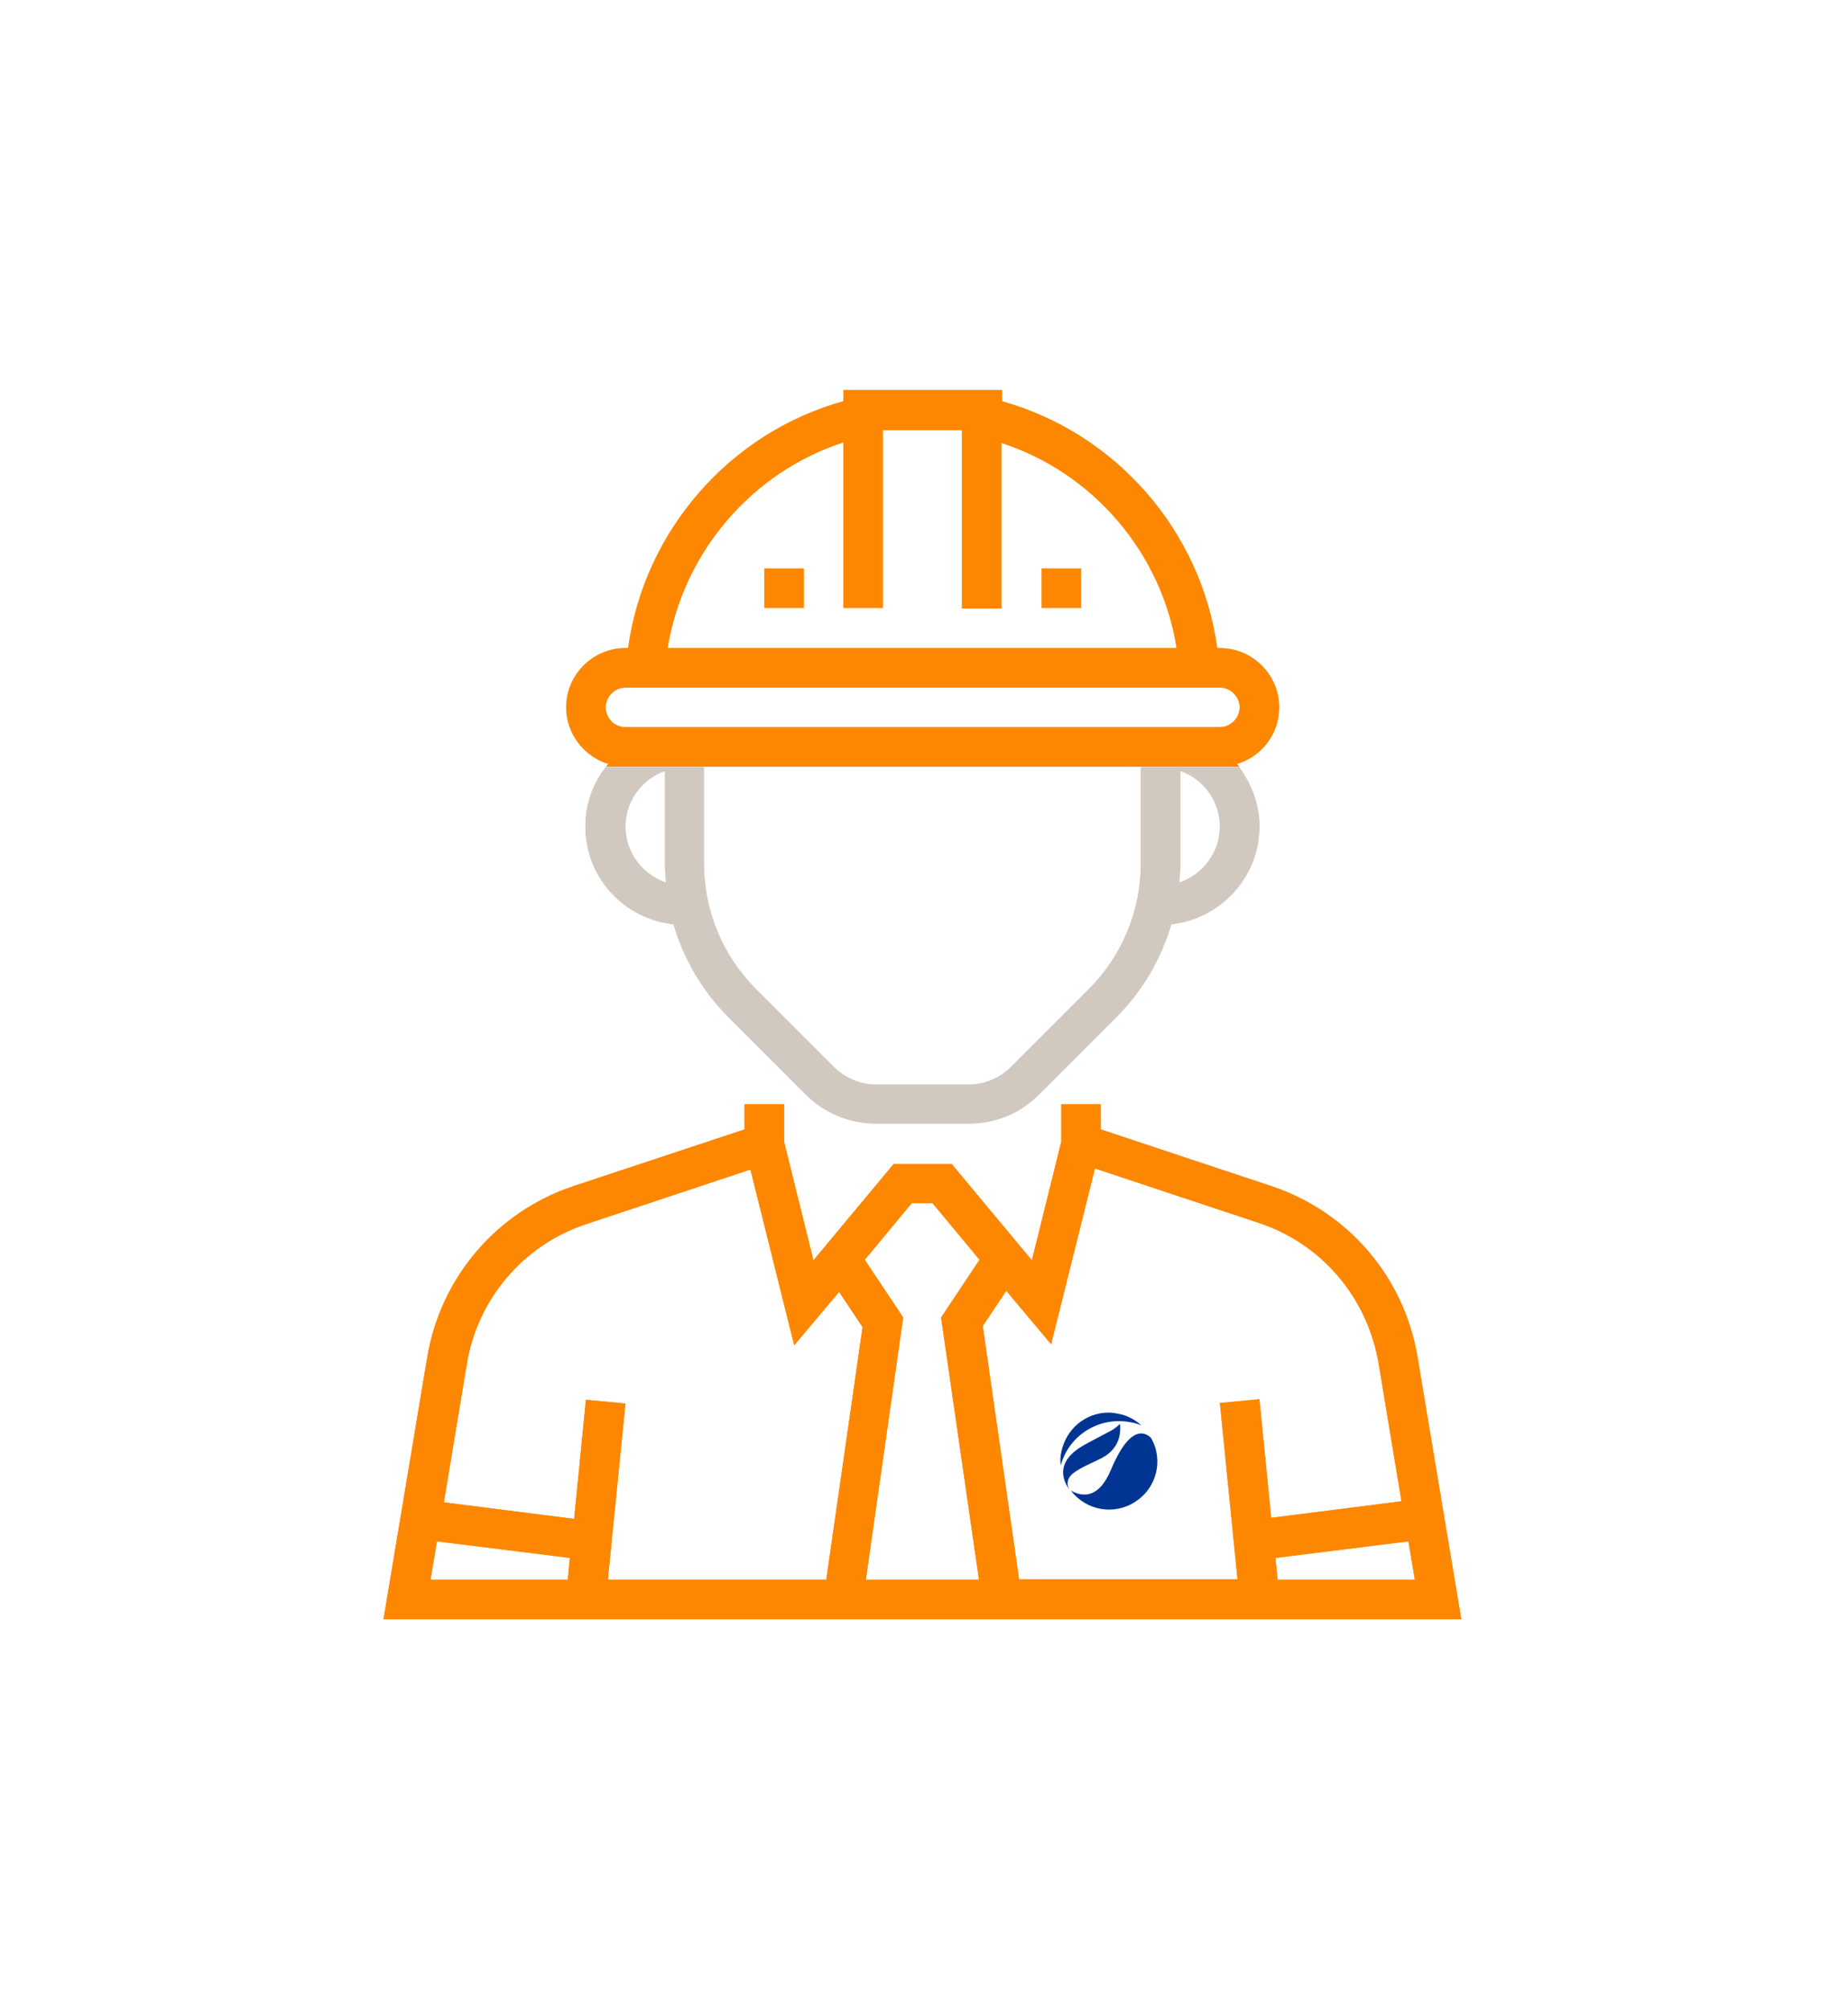 <?xml version="1.0" encoding="utf-8"?>
<!-- Generator: Adobe Illustrator 22.1.0, SVG Export Plug-In . SVG Version: 6.00 Build 0)  -->
<svg version="1.1" id="Layer_1" xmlns="http://www.w3.org/2000/svg" xmlns:xlink="http://www.w3.org/1999/xlink" x="0px" y="0px"
	 viewBox="0 0 346 376" style="enable-background:new 0 0 346 376;" xml:space="preserve">
<style type="text/css">
	.st0{fill:#FE8702;}
	.st1{fill:#D1C8BF;}
	.st2{fill:#F2AD34;}
	.st3{fill:#003594;}
</style>
<g>
	<path class="st0" d="M265.4,254c-2.5-15-13-27.2-27.4-32l-31.9-10.6v-4.7h-7.4v7l-5.5,22.2l-15-18h-10.9l-15,18l-5.5-22.2v-7h-7.4
		v4.7L107.4,222c-14.4,4.8-24.9,17.1-27.4,32l-8.2,49.1h100.9h100.9L265.4,254z M106.3,295.7H80.6l1.2-7.2l24.9,3.1L106.3,295.7z
		 M154.7,295.7h-40.9l3.3-33l-7.4-0.7l-2.2,22.3l-24.4-3.1l4.3-25.9c2-12.2,10.6-22.3,22.4-26.2l30.7-10.2l8.2,32.9l8.4-10l4.4,6.6
		L154.7,295.7z M183.3,295.7h-10.6h-10.6l7-49.1l-7.2-10.8l8.8-10.6h3.9l8.8,10.6l-7.2,10.8L183.3,295.7z M235.8,261.9l-7.4,0.7
		l3.3,33h-40.9l-6.8-47.4l4.4-6.6l8.4,10l8.2-32.9l30.7,10.2c11.8,3.9,20.3,14,22.4,26.2l4.3,25.9l-24.4,3.1L235.8,261.9z
		 M239.2,295.7l-0.4-4.1l24.9-3.1l1.2,7.2H239.2z"/>
</g>
<path class="st1" d="M213.6,161.6c0,8.9-3.5,17.3-9.8,23.6l-14.5,14.5c-2.1,2.1-4.9,3.3-7.9,3.3H164c-2.9,0-5.8-1.2-7.9-3.3
	l-14.5-14.5c-6.3-6.3-9.8-14.7-9.8-23.6v-18h-18.4c-2.4,3.1-3.8,6.9-3.8,11.1c0,9.5,7.2,17.3,16.5,18.3c1.9,6.5,5.4,12.5,10.3,17.4
	l14.5,14.5c3.5,3.5,8.2,5.4,13.1,5.4h17.4c5,0,9.6-1.9,13.1-5.4l14.5-14.5c4.9-4.9,8.4-10.9,10.3-17.4c9.2-1,16.5-8.8,16.5-18.3
	c0-4.2-1.5-8-3.8-11.1h-18.4V161.6z M117.1,154.7c0-4.8,3.1-8.9,7.4-10.4v17.3c0,1.2,0.1,2.4,0.2,3.6
	C120.3,163.7,117.1,159.6,117.1,154.7z M221,161.6v-17.3c4.3,1.5,7.4,5.6,7.4,10.4c0,4.9-3.2,9-7.6,10.5
	C220.9,164,221,162.8,221,161.6z"/>
<path class="st2" d="M131.9,143.5h81.6H232c-0.1-0.2-0.3-0.3-0.4-0.5c4.6-1.4,7.9-5.6,7.9-10.6c0-6.1-5-11.1-11.1-11.1h-0.5
	c-3-21.9-18.9-40.2-40.3-46.2V73h-29.7v2.1c-21.3,5.9-37.3,24.3-40.3,46.2h-0.5c-6.1,0-11.1,5-11.1,11.1c0,5,3.4,9.2,7.9,10.6
	c-0.1,0.2-0.3,0.3-0.4,0.5H131.9z M157.9,82.8v31h7.4V80.5h14.8v33.4h7.4v-31c17.2,5.6,30,20.6,32.8,38.4h-95.3
	C127.9,103.4,140.7,88.4,157.9,82.8z M113.4,132.4c0-2,1.7-3.7,3.7-3.7h111.3c2,0,3.7,1.7,3.7,3.7c0,2-1.7,3.7-3.7,3.7H117.1
	C115,136.1,113.4,134.4,113.4,132.4z"/>
<rect x="195" y="106.4" class="st2" width="7.4" height="7.4"/>
<rect x="143.1" y="106.4" class="st2" width="7.4" height="7.4"/>
<g>
	<path class="st0" d="M265.4,254c-2.5-15-13-27.2-27.4-32l-31.9-10.6v-4.7h-7.4v7l-5.5,22.2l-15-18h-10.9l-15,18l-5.5-22.2v-7h-7.4
		v4.7L107.4,222c-14.4,4.8-24.9,17.1-27.4,32l-8.2,49.1h100.9h100.9L265.4,254z M106.3,295.7H80.6l1.2-7.2l24.9,3.1L106.3,295.7z
		 M154.7,295.7h-40.9l3.3-33l-7.4-0.7l-2.2,22.3l-24.4-3.1l4.3-25.9c2-12.2,10.6-22.3,22.4-26.2l30.7-10.2l8.2,32.9l8.4-10l4.4,6.6
		L154.7,295.7z M183.3,295.7h-10.6h-10.6l7-49.1l-7.2-10.8l8.8-10.6h3.9l8.8,10.6l-7.2,10.8L183.3,295.7z M235.8,261.9l-7.4,0.7
		l3.3,33h-40.9l-6.8-47.4l4.4-6.6l8.4,10l8.2-32.9l30.7,10.2c11.8,3.9,20.3,14,22.4,26.2l4.3,25.9l-24.4,3.1L235.8,261.9z
		 M239.2,295.7l-0.4-4.1l24.9-3.1l1.2,7.2H239.2z"/>
</g>
<path class="st1" d="M213.6,161.6c0,8.9-3.5,17.3-9.8,23.6l-14.5,14.5c-2.1,2.1-4.9,3.3-7.9,3.3H164c-2.9,0-5.8-1.2-7.9-3.3
	l-14.5-14.5c-6.3-6.3-9.8-14.7-9.8-23.6v-18h-18.4c-2.4,3.1-3.8,6.9-3.8,11.1c0,9.5,7.2,17.3,16.5,18.3c1.9,6.5,5.4,12.5,10.3,17.4
	l14.5,14.5c3.5,3.5,8.2,5.4,13.1,5.4h17.4c5,0,9.6-1.9,13.1-5.4l14.5-14.5c4.9-4.9,8.4-10.9,10.3-17.4c9.2-1,16.5-8.8,16.5-18.3
	c0-4.2-1.5-8-3.8-11.1h-18.4V161.6z M117.1,154.7c0-4.8,3.1-8.9,7.4-10.4v17.3c0,1.2,0.1,2.4,0.2,3.6
	C120.3,163.7,117.1,159.6,117.1,154.7z M221,161.6v-17.3c4.3,1.5,7.4,5.6,7.4,10.4c0,4.9-3.2,9-7.6,10.5
	C220.9,164,221,162.8,221,161.6z"/>
<path class="st0" d="M131.9,143.5h81.6H232c-0.1-0.2-0.3-0.3-0.4-0.5c4.6-1.4,7.9-5.6,7.9-10.6c0-6.1-5-11.1-11.1-11.1h-0.5
	c-3-21.9-18.9-40.2-40.3-46.2V73h-29.7v2.1c-21.3,5.9-37.3,24.3-40.3,46.2h-0.5c-6.1,0-11.1,5-11.1,11.1c0,5,3.4,9.2,7.9,10.6
	c-0.1,0.2-0.3,0.3-0.4,0.5H131.9z M157.9,82.8v31h7.4V80.5h14.8v33.4h7.4v-31c17.2,5.6,30,20.6,32.8,38.4h-95.3
	C127.9,103.4,140.7,88.4,157.9,82.8z M113.4,132.4c0-2,1.7-3.7,3.7-3.7h111.3c2,0,3.7,1.7,3.7,3.7c0,2-1.7,3.7-3.7,3.7H117.1
	C115,136.1,113.4,134.4,113.4,132.4z"/>
<rect x="195" y="106.4" class="st0" width="7.4" height="7.4"/>
<rect x="143.1" y="106.4" class="st0" width="7.4" height="7.4"/>
<g>
	<path class="st3" d="M211.6,266.2c0.7,0.1,1.4,0.3,2.1,0.6c-1.2-1.1-2.7-1.9-4.4-2.2c-0.6-0.1-1.1-0.2-1.7-0.2c-4.3,0-8,3-8.9,7.4
		c-0.2,0.9-0.2,1.7-0.1,2.5C200.1,268.7,205.7,265.1,211.6,266.2z"/>
	<path class="st3" d="M201,275.7c1.3-1,3.7-2,4.9-2.6c2.8-1.3,4.1-3.6,3.8-6.6c-0.5,0.5-1,0.9-1.7,1.3c0,0-5,2.6-5.4,2.9
		c-6.4,3.8-2.2,8.3-2.2,8.3C199.4,277.8,200,276.4,201,275.7z"/>
	<path class="st3" d="M215.6,269.3c-0.2-0.4-1.1-1-1.9-1c0,0,0,0,0,0c-1.6,0-3.5,1.6-5.7,6.8c-2.2,5.3-5.2,5.2-7.5,3.9
		c2.9,3.8,8.2,4.7,12.2,2C216.6,278.4,217.8,273.3,215.6,269.3z"/>
</g>
</svg>
